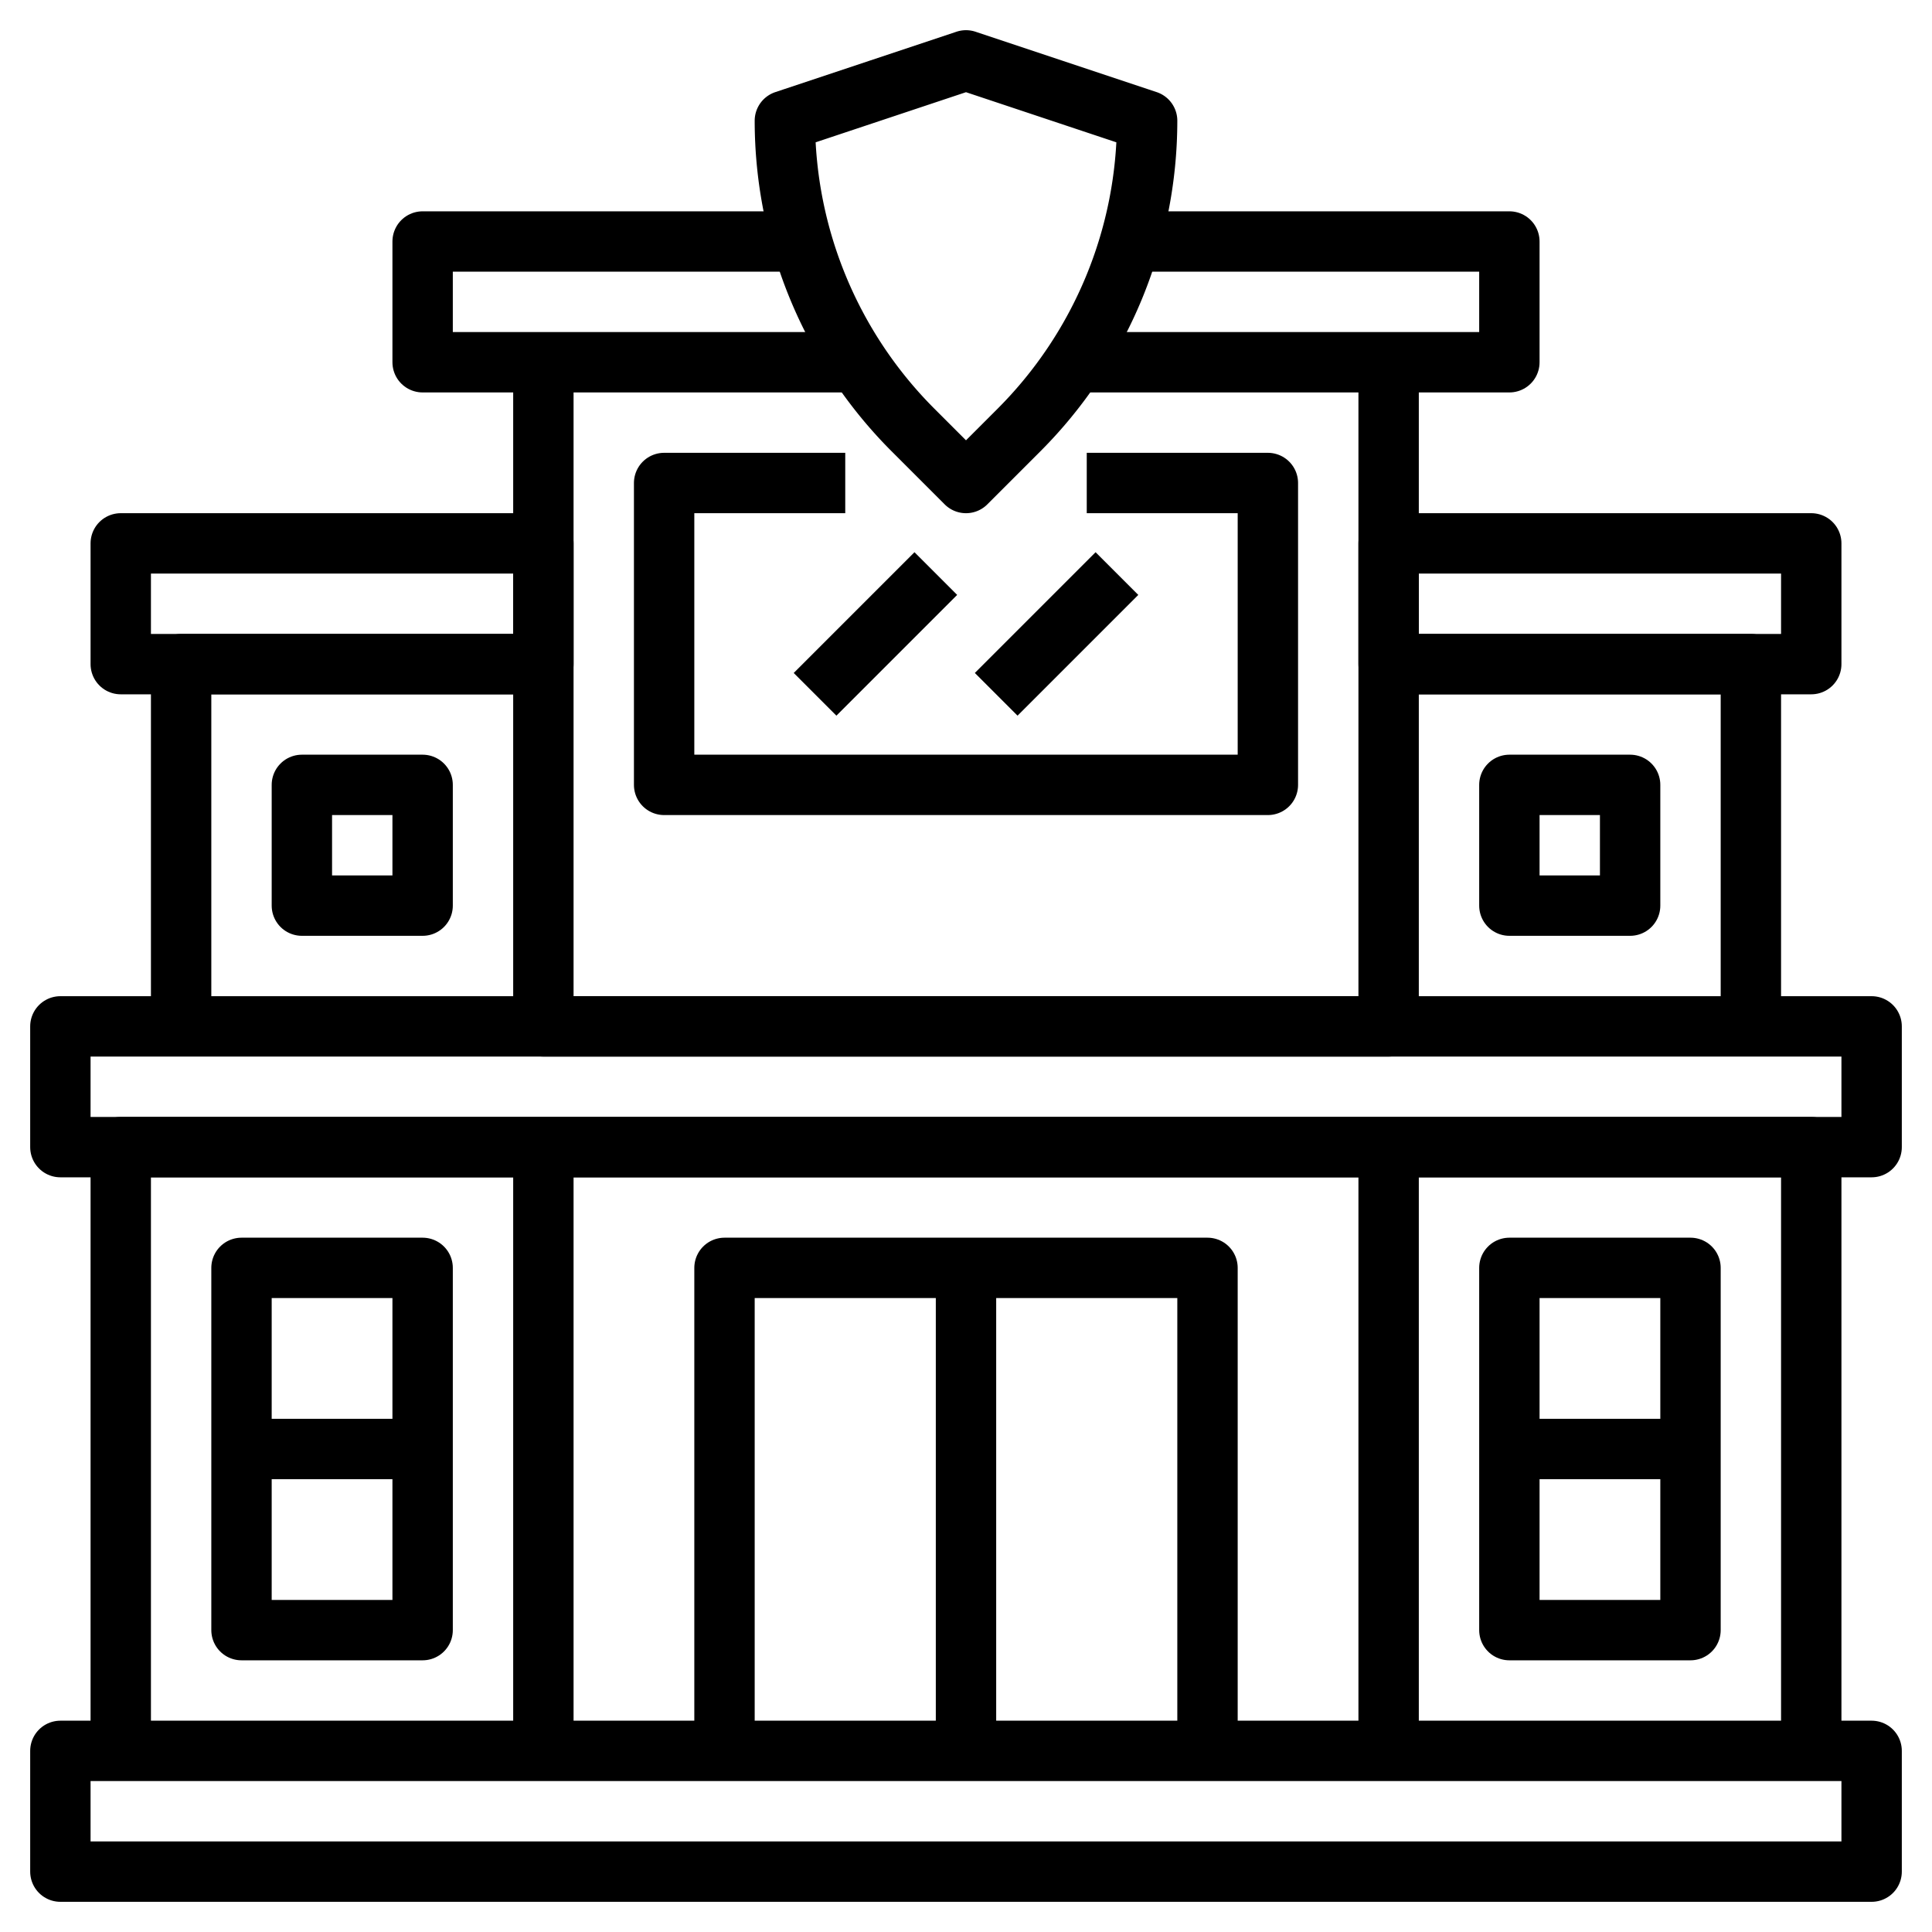 <?xml version="1.0" ?>

<svg width="800px" height="800px" viewBox="0 0 64 64" xmlns="http://www.w3.org/2000/svg">
<defs>
<style>.cls-1{fill:none;stroke:#000000;stroke-linejoin:round;stroke-width:2px;}</style>
</defs>
<title/>
<g data-name="Layer 23" id="Layer_23">
<rect class="cls-1" height="4" width="60" x="2" y="58"/>
<polyline class="cls-1" points="4 58 4 38 60 38 60 58"/>
<line class="cls-1" x1="18" x2="18" y1="38" y2="58"/>
<line class="cls-1" x1="46" x2="46" y1="38" y2="58"/>
<polyline class="cls-1" points="24 58 24 42 40 42 40 58"/>
<line class="cls-1" x1="32" x2="32" y1="42" y2="58"/>
<rect class="cls-1" height="4" width="60" x="2" y="34"/>
<polyline class="cls-1" points="46 12 46 34 18 34 18 12"/>
<polyline class="cls-1" points="18 22 6 22 6 34"/>
<rect class="cls-1" height="4" width="14" x="4" y="18"/>
<polyline class="cls-1" points="46 22 58 22 58 34"/>
<rect class="cls-1" height="4" transform="translate(106 40) rotate(180)" width="14" x="46" y="18"/>
<rect class="cls-1" height="4" width="4" x="10" y="26"/>
<rect class="cls-1" height="4" width="4" x="50" y="26"/>
<rect class="cls-1" height="12" width="6" x="8" y="42"/>
<rect class="cls-1" height="12" width="6" x="50" y="42"/>
<line class="cls-1" x1="8" x2="14" y1="48" y2="48"/>
<line class="cls-1" x1="50" x2="56" y1="48" y2="48"/>
<polyline class="cls-1" points="36 16 42 16 42 26 22 26 22 16 28 16"/>
<line class="cls-1" x1="27" x2="31" y1="23" y2="19"/>
<line class="cls-1" x1="33" x2="37" y1="23" y2="19"/>
<polyline class="cls-1" points="28.63 12 14 12 14 8 26.57 8"/>
<polyline class="cls-1" points="37.44 8 50 8 50 12 35.63 12"/>
<path class="cls-1" d="M38,4h0a14.5,14.5,0,0,1-4.24,10.24L32,16l-1.76-1.76A14.5,14.5,0,0,1,26,4h0l6-2Z"/>
</g>
</svg>